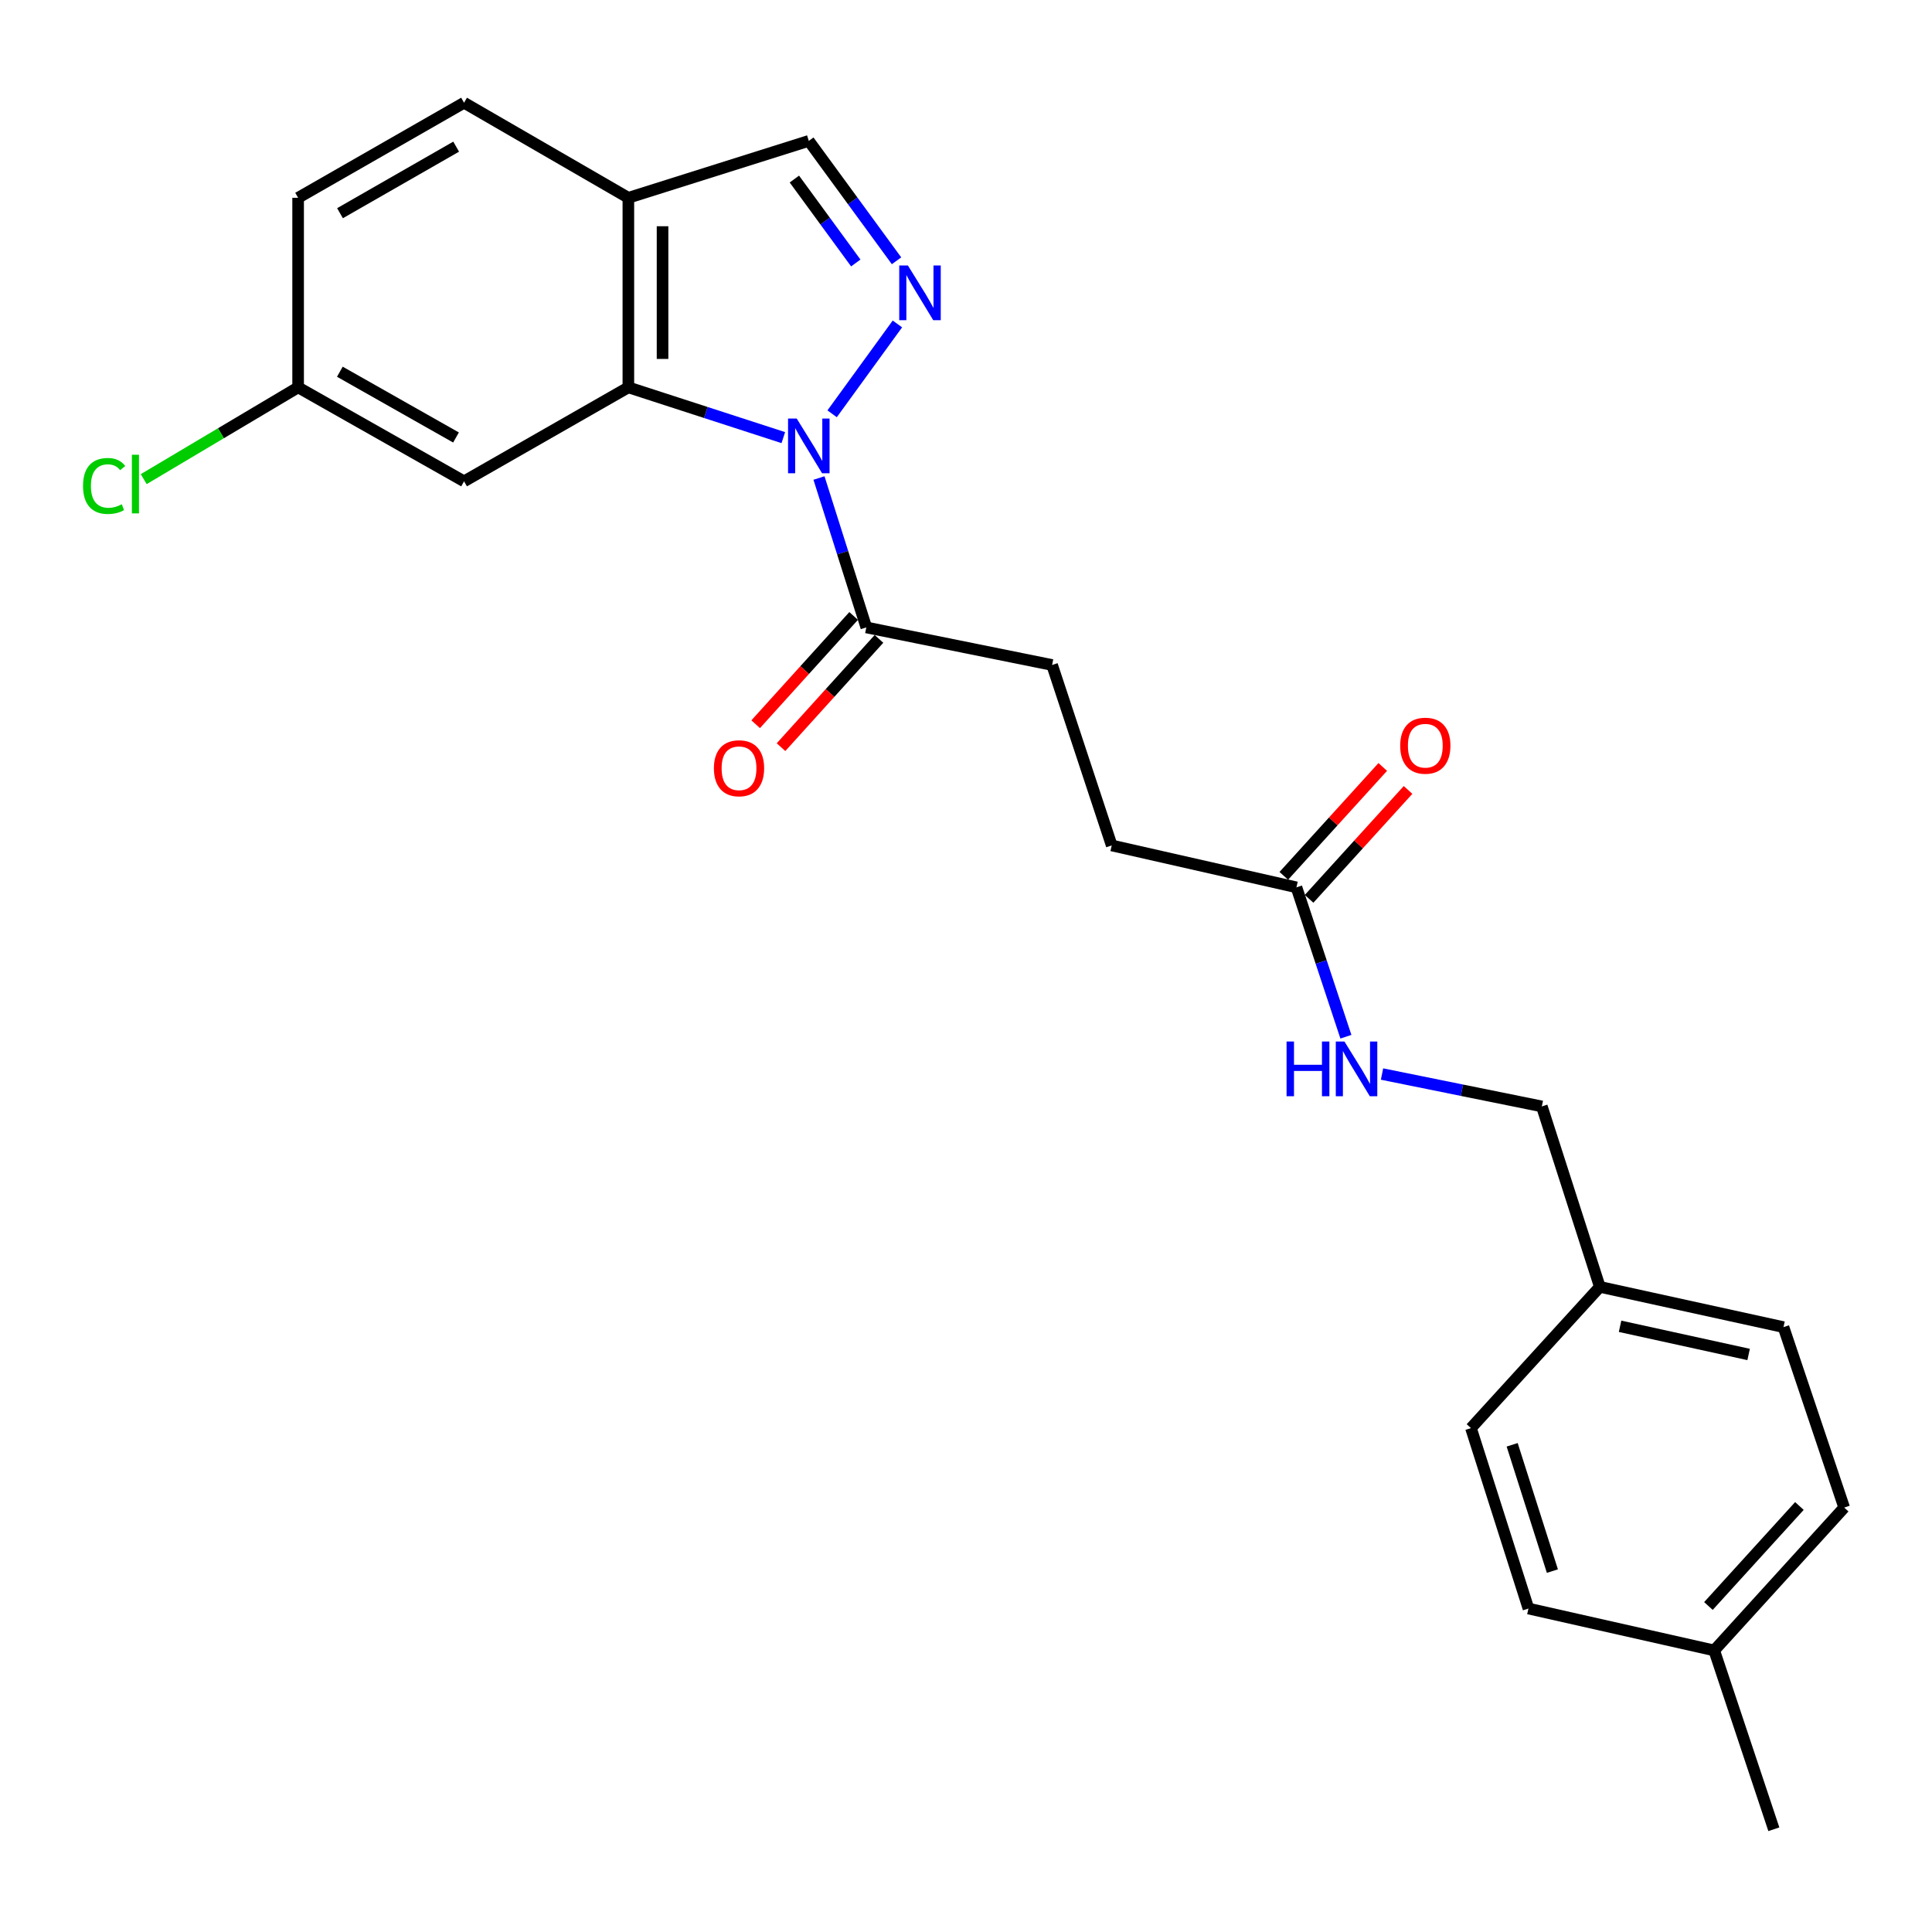 <?xml version='1.0' encoding='iso-8859-1'?>
<svg version='1.1' baseProfile='full'
              xmlns='http://www.w3.org/2000/svg'
                      xmlns:rdkit='http://www.rdkit.org/xml'
                      xmlns:xlink='http://www.w3.org/1999/xlink'
                  xml:space='preserve'
width='1000px' height='1000px' viewBox='0 0 1000 1000'>
<!-- END OF HEADER -->
<rect style='opacity:1.0;fill:#FFFFFF;stroke:none' width='1000' height='1000' x='0' y='0'> </rect>
<path class='bond-0' d='M 430.704,214.185 L 464.496,167.673' style='fill:none;fill-rule:evenodd;stroke:#0000FF;stroke-width:6px;stroke-linecap:butt;stroke-linejoin:miter;stroke-opacity:1' />
<path class='bond-1' d='M 405.443,226.513 L 365.341,213.506' style='fill:none;fill-rule:evenodd;stroke:#0000FF;stroke-width:6px;stroke-linecap:butt;stroke-linejoin:miter;stroke-opacity:1' />
<path class='bond-1' d='M 365.341,213.506 L 325.239,200.499' style='fill:none;fill-rule:evenodd;stroke:#000000;stroke-width:6px;stroke-linecap:butt;stroke-linejoin:miter;stroke-opacity:1' />
<path class='bond-2' d='M 423.904,247.417 L 436.153,286.085' style='fill:none;fill-rule:evenodd;stroke:#0000FF;stroke-width:6px;stroke-linecap:butt;stroke-linejoin:miter;stroke-opacity:1' />
<path class='bond-2' d='M 436.153,286.085 L 448.401,324.752' style='fill:none;fill-rule:evenodd;stroke:#000000;stroke-width:6px;stroke-linecap:butt;stroke-linejoin:miter;stroke-opacity:1' />
<path class='bond-4' d='M 464.045,134.982 L 441.342,103.952' style='fill:none;fill-rule:evenodd;stroke:#0000FF;stroke-width:6px;stroke-linecap:butt;stroke-linejoin:miter;stroke-opacity:1' />
<path class='bond-4' d='M 441.342,103.952 L 418.638,72.923' style='fill:none;fill-rule:evenodd;stroke:#000000;stroke-width:6px;stroke-linecap:butt;stroke-linejoin:miter;stroke-opacity:1' />
<path class='bond-4' d='M 442.955,136.12 L 427.063,114.4' style='fill:none;fill-rule:evenodd;stroke:#0000FF;stroke-width:6px;stroke-linecap:butt;stroke-linejoin:miter;stroke-opacity:1' />
<path class='bond-4' d='M 427.063,114.4 L 411.17,92.68' style='fill:none;fill-rule:evenodd;stroke:#000000;stroke-width:6px;stroke-linecap:butt;stroke-linejoin:miter;stroke-opacity:1' />
<path class='bond-3' d='M 325.239,200.499 L 325.239,102.382' style='fill:none;fill-rule:evenodd;stroke:#000000;stroke-width:6px;stroke-linecap:butt;stroke-linejoin:miter;stroke-opacity:1' />
<path class='bond-3' d='M 342.932,185.781 L 342.932,117.1' style='fill:none;fill-rule:evenodd;stroke:#000000;stroke-width:6px;stroke-linecap:butt;stroke-linejoin:miter;stroke-opacity:1' />
<path class='bond-5' d='M 325.239,200.499 L 240.195,249.135' style='fill:none;fill-rule:evenodd;stroke:#000000;stroke-width:6px;stroke-linecap:butt;stroke-linejoin:miter;stroke-opacity:1' />
<path class='bond-8' d='M 441.842,318.817 L 416.488,346.837' style='fill:none;fill-rule:evenodd;stroke:#000000;stroke-width:6px;stroke-linecap:butt;stroke-linejoin:miter;stroke-opacity:1' />
<path class='bond-8' d='M 416.488,346.837 L 391.134,374.858' style='fill:none;fill-rule:evenodd;stroke:#FF0000;stroke-width:6px;stroke-linecap:butt;stroke-linejoin:miter;stroke-opacity:1' />
<path class='bond-8' d='M 454.961,330.687 L 429.607,358.708' style='fill:none;fill-rule:evenodd;stroke:#000000;stroke-width:6px;stroke-linecap:butt;stroke-linejoin:miter;stroke-opacity:1' />
<path class='bond-8' d='M 429.607,358.708 L 404.253,386.729' style='fill:none;fill-rule:evenodd;stroke:#FF0000;stroke-width:6px;stroke-linecap:butt;stroke-linejoin:miter;stroke-opacity:1' />
<path class='bond-9' d='M 448.401,324.752 L 544.562,344.195' style='fill:none;fill-rule:evenodd;stroke:#000000;stroke-width:6px;stroke-linecap:butt;stroke-linejoin:miter;stroke-opacity:1' />
<path class='bond-11' d='M 325.239,102.382 L 240.195,53.176' style='fill:none;fill-rule:evenodd;stroke:#000000;stroke-width:6px;stroke-linecap:butt;stroke-linejoin:miter;stroke-opacity:1' />
<path class='bond-24' d='M 325.239,102.382 L 418.638,72.923' style='fill:none;fill-rule:evenodd;stroke:#000000;stroke-width:6px;stroke-linecap:butt;stroke-linejoin:miter;stroke-opacity:1' />
<path class='bond-12' d='M 240.195,249.135 L 154.306,200.499' style='fill:none;fill-rule:evenodd;stroke:#000000;stroke-width:6px;stroke-linecap:butt;stroke-linejoin:miter;stroke-opacity:1' />
<path class='bond-12' d='M 236.03,226.443 L 175.908,192.398' style='fill:none;fill-rule:evenodd;stroke:#000000;stroke-width:6px;stroke-linecap:butt;stroke-linejoin:miter;stroke-opacity:1' />
<path class='bond-6' d='M 671.037,459.287 L 575.426,437.603' style='fill:none;fill-rule:evenodd;stroke:#000000;stroke-width:6px;stroke-linecap:butt;stroke-linejoin:miter;stroke-opacity:1' />
<path class='bond-7' d='M 671.037,459.287 L 683.838,497.949' style='fill:none;fill-rule:evenodd;stroke:#000000;stroke-width:6px;stroke-linecap:butt;stroke-linejoin:miter;stroke-opacity:1' />
<path class='bond-7' d='M 683.838,497.949 L 696.639,536.611' style='fill:none;fill-rule:evenodd;stroke:#0000FF;stroke-width:6px;stroke-linecap:butt;stroke-linejoin:miter;stroke-opacity:1' />
<path class='bond-10' d='M 677.583,465.236 L 703.195,437.055' style='fill:none;fill-rule:evenodd;stroke:#000000;stroke-width:6px;stroke-linecap:butt;stroke-linejoin:miter;stroke-opacity:1' />
<path class='bond-10' d='M 703.195,437.055 L 728.806,408.873' style='fill:none;fill-rule:evenodd;stroke:#FF0000;stroke-width:6px;stroke-linecap:butt;stroke-linejoin:miter;stroke-opacity:1' />
<path class='bond-10' d='M 664.49,453.337 L 690.101,425.155' style='fill:none;fill-rule:evenodd;stroke:#000000;stroke-width:6px;stroke-linecap:butt;stroke-linejoin:miter;stroke-opacity:1' />
<path class='bond-10' d='M 690.101,425.155 L 715.713,396.974' style='fill:none;fill-rule:evenodd;stroke:#FF0000;stroke-width:6px;stroke-linecap:butt;stroke-linejoin:miter;stroke-opacity:1' />
<path class='bond-14' d='M 715.333,555.918 L 756.692,564.298' style='fill:none;fill-rule:evenodd;stroke:#0000FF;stroke-width:6px;stroke-linecap:butt;stroke-linejoin:miter;stroke-opacity:1' />
<path class='bond-14' d='M 756.692,564.298 L 798.052,572.678' style='fill:none;fill-rule:evenodd;stroke:#000000;stroke-width:6px;stroke-linecap:butt;stroke-linejoin:miter;stroke-opacity:1' />
<path class='bond-13' d='M 544.562,344.195 L 575.426,437.603' style='fill:none;fill-rule:evenodd;stroke:#000000;stroke-width:6px;stroke-linecap:butt;stroke-linejoin:miter;stroke-opacity:1' />
<path class='bond-25' d='M 240.195,53.176 L 154.306,102.382' style='fill:none;fill-rule:evenodd;stroke:#000000;stroke-width:6px;stroke-linecap:butt;stroke-linejoin:miter;stroke-opacity:1' />
<path class='bond-25' d='M 236.107,75.909 L 175.985,110.353' style='fill:none;fill-rule:evenodd;stroke:#000000;stroke-width:6px;stroke-linecap:butt;stroke-linejoin:miter;stroke-opacity:1' />
<path class='bond-16' d='M 154.306,200.499 L 154.306,102.382' style='fill:none;fill-rule:evenodd;stroke:#000000;stroke-width:6px;stroke-linecap:butt;stroke-linejoin:miter;stroke-opacity:1' />
<path class='bond-17' d='M 154.306,200.499 L 114.347,224.25' style='fill:none;fill-rule:evenodd;stroke:#000000;stroke-width:6px;stroke-linecap:butt;stroke-linejoin:miter;stroke-opacity:1' />
<path class='bond-17' d='M 114.347,224.25 L 74.387,248.001' style='fill:none;fill-rule:evenodd;stroke:#00CC00;stroke-width:6px;stroke-linecap:butt;stroke-linejoin:miter;stroke-opacity:1' />
<path class='bond-15' d='M 798.052,572.678 L 828.071,666.077' style='fill:none;fill-rule:evenodd;stroke:#000000;stroke-width:6px;stroke-linecap:butt;stroke-linejoin:miter;stroke-opacity:1' />
<path class='bond-19' d='M 828.071,666.077 L 761.369,739.188' style='fill:none;fill-rule:evenodd;stroke:#000000;stroke-width:6px;stroke-linecap:butt;stroke-linejoin:miter;stroke-opacity:1' />
<path class='bond-20' d='M 828.071,666.077 L 923.131,686.915' style='fill:none;fill-rule:evenodd;stroke:#000000;stroke-width:6px;stroke-linecap:butt;stroke-linejoin:miter;stroke-opacity:1' />
<path class='bond-20' d='M 838.541,686.485 L 905.083,701.072' style='fill:none;fill-rule:evenodd;stroke:#000000;stroke-width:6px;stroke-linecap:butt;stroke-linejoin:miter;stroke-opacity:1' />
<path class='bond-18' d='M 887.273,854.261 L 954.545,780.314' style='fill:none;fill-rule:evenodd;stroke:#000000;stroke-width:6px;stroke-linecap:butt;stroke-linejoin:miter;stroke-opacity:1' />
<path class='bond-18' d='M 884.277,831.262 L 931.367,779.5' style='fill:none;fill-rule:evenodd;stroke:#000000;stroke-width:6px;stroke-linecap:butt;stroke-linejoin:miter;stroke-opacity:1' />
<path class='bond-23' d='M 887.273,854.261 L 918.137,946.824' style='fill:none;fill-rule:evenodd;stroke:#000000;stroke-width:6px;stroke-linecap:butt;stroke-linejoin:miter;stroke-opacity:1' />
<path class='bond-26' d='M 887.273,854.261 L 791.122,832.577' style='fill:none;fill-rule:evenodd;stroke:#000000;stroke-width:6px;stroke-linecap:butt;stroke-linejoin:miter;stroke-opacity:1' />
<path class='bond-22' d='M 761.369,739.188 L 791.122,832.577' style='fill:none;fill-rule:evenodd;stroke:#000000;stroke-width:6px;stroke-linecap:butt;stroke-linejoin:miter;stroke-opacity:1' />
<path class='bond-22' d='M 782.69,747.826 L 803.517,813.198' style='fill:none;fill-rule:evenodd;stroke:#000000;stroke-width:6px;stroke-linecap:butt;stroke-linejoin:miter;stroke-opacity:1' />
<path class='bond-21' d='M 923.131,686.915 L 954.545,780.314' style='fill:none;fill-rule:evenodd;stroke:#000000;stroke-width:6px;stroke-linecap:butt;stroke-linejoin:miter;stroke-opacity:1' />
<path  class='atom-0' d='M 412.378 216.633
L 421.658 231.633
Q 422.578 233.113, 424.058 235.793
Q 425.538 238.473, 425.618 238.633
L 425.618 216.633
L 429.378 216.633
L 429.378 244.953
L 425.498 244.953
L 415.538 228.553
Q 414.378 226.633, 413.138 224.433
Q 411.938 222.233, 411.578 221.553
L 411.578 244.953
L 407.898 244.953
L 407.898 216.633
L 412.378 216.633
' fill='#0000FF'/>
<path  class='atom-1' d='M 469.929 137.418
L 479.209 152.418
Q 480.129 153.898, 481.609 156.578
Q 483.089 159.258, 483.169 159.418
L 483.169 137.418
L 486.929 137.418
L 486.929 165.738
L 483.049 165.738
L 473.089 149.338
Q 471.929 147.418, 470.689 145.218
Q 469.489 143.018, 469.129 142.338
L 469.129 165.738
L 465.449 165.738
L 465.449 137.418
L 469.929 137.418
' fill='#0000FF'/>
<path  class='atom-8' d='M 665.927 539.086
L 669.767 539.086
L 669.767 551.126
L 684.247 551.126
L 684.247 539.086
L 688.087 539.086
L 688.087 567.406
L 684.247 567.406
L 684.247 554.326
L 669.767 554.326
L 669.767 567.406
L 665.927 567.406
L 665.927 539.086
' fill='#0000FF'/>
<path  class='atom-8' d='M 695.887 539.086
L 705.167 554.086
Q 706.087 555.566, 707.567 558.246
Q 709.047 560.926, 709.127 561.086
L 709.127 539.086
L 712.887 539.086
L 712.887 567.406
L 709.007 567.406
L 699.047 551.006
Q 697.887 549.086, 696.647 546.886
Q 695.447 544.686, 695.087 544.006
L 695.087 567.406
L 691.407 567.406
L 691.407 539.086
L 695.887 539.086
' fill='#0000FF'/>
<path  class='atom-9' d='M 369.515 397.648
Q 369.515 390.848, 372.875 387.048
Q 376.235 383.248, 382.515 383.248
Q 388.795 383.248, 392.155 387.048
Q 395.515 390.848, 395.515 397.648
Q 395.515 404.528, 392.115 408.448
Q 388.715 412.328, 382.515 412.328
Q 376.275 412.328, 372.875 408.448
Q 369.515 404.568, 369.515 397.648
M 382.515 409.128
Q 386.835 409.128, 389.155 406.248
Q 391.515 403.328, 391.515 397.648
Q 391.515 392.088, 389.155 389.288
Q 386.835 386.448, 382.515 386.448
Q 378.195 386.448, 375.835 389.248
Q 373.515 392.048, 373.515 397.648
Q 373.515 403.368, 375.835 406.248
Q 378.195 409.128, 382.515 409.128
' fill='#FF0000'/>
<path  class='atom-11' d='M 724.739 385.971
Q 724.739 379.171, 728.099 375.371
Q 731.459 371.571, 737.739 371.571
Q 744.019 371.571, 747.379 375.371
Q 750.739 379.171, 750.739 385.971
Q 750.739 392.851, 747.339 396.771
Q 743.939 400.651, 737.739 400.651
Q 731.499 400.651, 728.099 396.771
Q 724.739 392.891, 724.739 385.971
M 737.739 397.451
Q 742.059 397.451, 744.379 394.571
Q 746.739 391.651, 746.739 385.971
Q 746.739 380.411, 744.379 377.611
Q 742.059 374.771, 737.739 374.771
Q 733.419 374.771, 731.059 377.571
Q 728.739 380.371, 728.739 385.971
Q 728.739 391.691, 731.059 394.571
Q 733.419 397.451, 737.739 397.451
' fill='#FF0000'/>
<path  class='atom-18' d='M 42.978 251.53
Q 42.978 244.49, 46.258 240.81
Q 49.578 237.09, 55.858 237.09
Q 61.698 237.09, 64.818 241.21
L 62.178 243.37
Q 59.898 240.37, 55.858 240.37
Q 51.578 240.37, 49.298 243.25
Q 47.058 246.09, 47.058 251.53
Q 47.058 257.13, 49.378 260.01
Q 51.738 262.89, 56.298 262.89
Q 59.418 262.89, 63.058 261.01
L 64.178 264.01
Q 62.698 264.97, 60.458 265.53
Q 58.218 266.09, 55.738 266.09
Q 49.578 266.09, 46.258 262.33
Q 42.978 258.57, 42.978 251.53
' fill='#00CC00'/>
<path  class='atom-18' d='M 68.258 235.37
L 71.938 235.37
L 71.938 265.73
L 68.258 265.73
L 68.258 235.37
' fill='#00CC00'/>
</svg>
